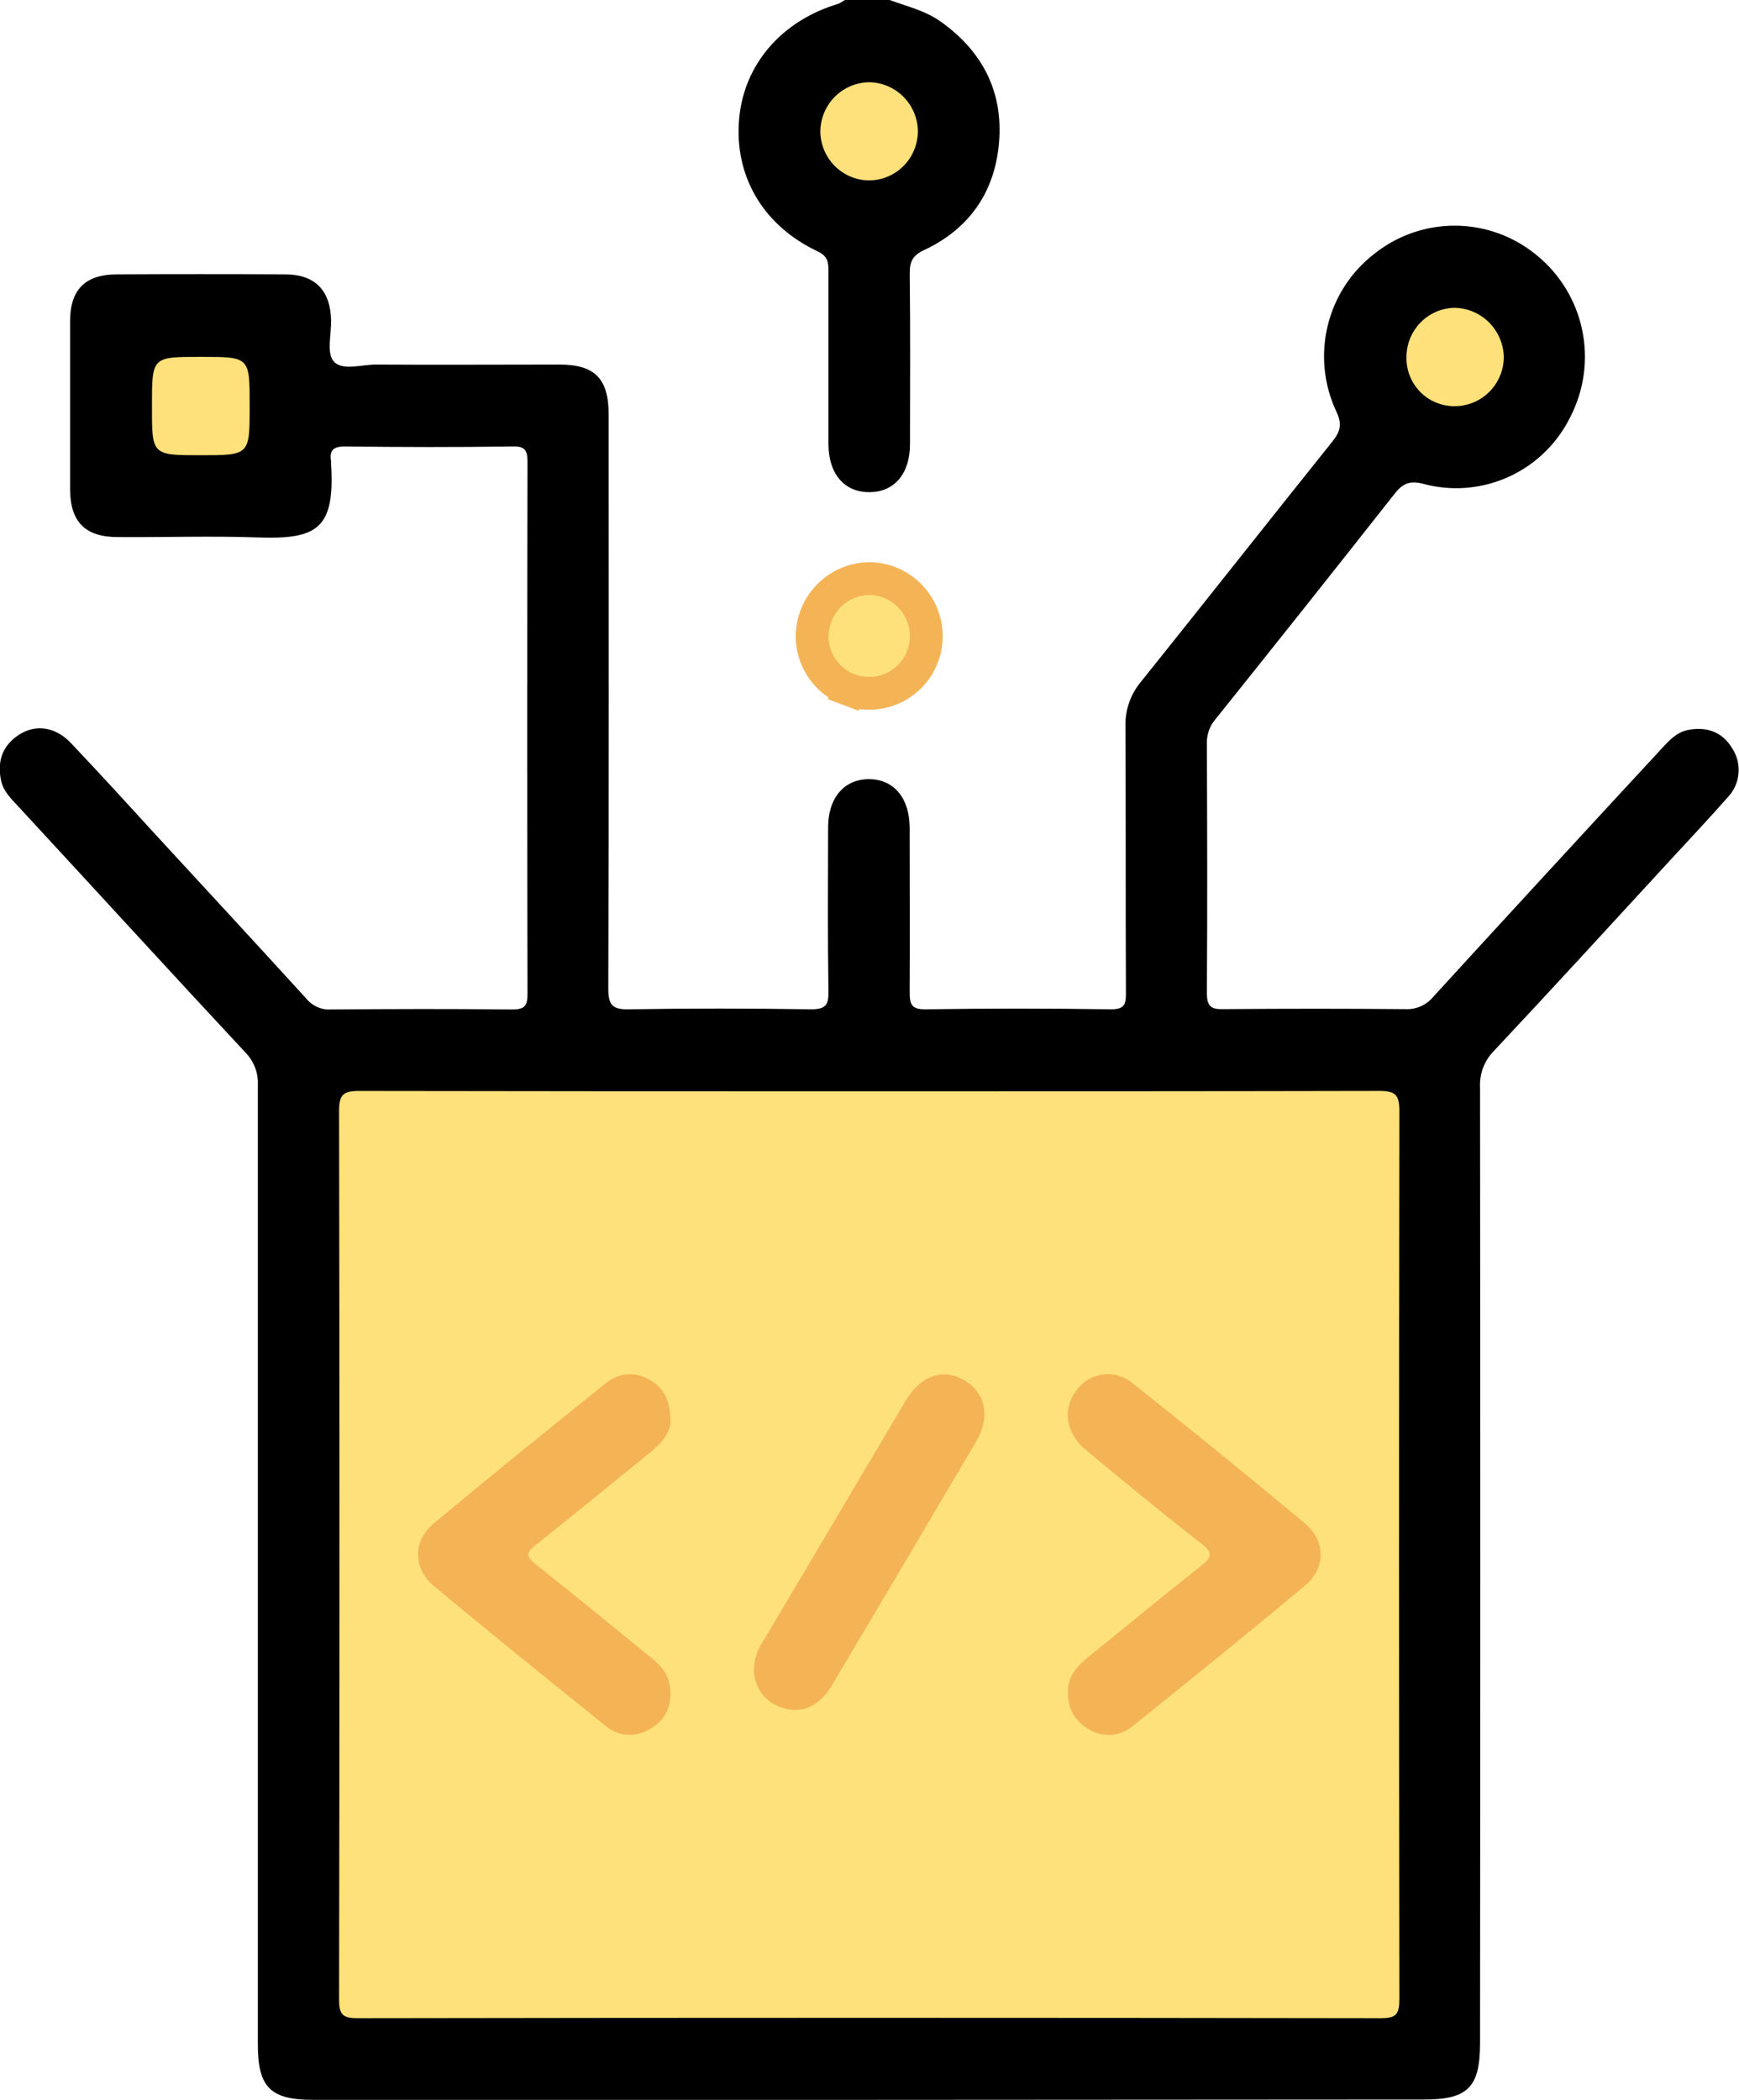 <svg width="53" height="64" viewBox="0 0 53 64" fill="none" xmlns="http://www.w3.org/2000/svg">
<g clip-path="url(#clip0_2_3142)">
<path d="M27.113 0C27.646 0.197 28.207 0.324 28.683 0.668C29.948 1.572 30.582 2.805 30.446 4.36C30.315 5.864 29.537 6.974 28.176 7.616C27.809 7.783 27.721 7.98 27.726 8.356C27.746 10.083 27.737 11.812 27.734 13.535C27.734 14.445 27.253 15.001 26.489 15C25.726 14.998 25.251 14.438 25.249 13.53C25.249 11.781 25.249 10.033 25.249 8.284C25.249 8.005 25.239 7.813 24.917 7.659C23.244 6.871 22.366 5.346 22.529 3.603C22.683 1.951 23.825 0.633 25.546 0.117C25.618 0.086 25.685 0.047 25.747 0H27.113Z" fill="black"/>
<path d="M26.484 63.998H9.532C8.246 63.998 7.859 63.612 7.859 62.328C7.859 52.581 7.859 42.832 7.859 33.082C7.869 32.897 7.84 32.713 7.775 32.54C7.71 32.368 7.61 32.211 7.481 32.079C5.157 29.585 2.86 27.068 0.551 24.572C0.34 24.341 0.108 24.123 0.036 23.805C-0.095 23.219 0.065 22.729 0.576 22.395C1.087 22.061 1.696 22.156 2.154 22.639C3.041 23.573 3.907 24.525 4.78 25.479C6.299 27.128 7.823 28.775 9.332 30.432C9.421 30.543 9.535 30.631 9.665 30.69C9.795 30.748 9.937 30.774 10.078 30.766C11.921 30.751 13.762 30.746 15.604 30.766C15.997 30.766 16.077 30.656 16.077 30.28C16.064 24.884 16.064 19.489 16.077 14.094C16.077 13.722 16.006 13.593 15.609 13.607C13.911 13.632 12.215 13.628 10.517 13.607C10.153 13.607 10.035 13.723 10.09 14.063C10.09 14.083 10.09 14.104 10.09 14.124C10.216 16.121 9.667 16.442 7.864 16.38C6.438 16.329 5.009 16.38 3.58 16.368C2.598 16.368 2.139 15.902 2.136 14.913C2.136 13.204 2.136 11.496 2.136 9.788C2.136 8.832 2.596 8.368 3.542 8.363C5.259 8.354 6.977 8.354 8.696 8.363C9.597 8.363 10.067 8.849 10.09 9.748C10.102 10.182 9.949 10.76 10.168 11.012C10.43 11.313 11.021 11.107 11.468 11.111C13.33 11.123 15.194 11.111 17.056 11.111C18.127 11.111 18.55 11.542 18.55 12.628C18.55 18.459 18.56 24.293 18.539 30.125C18.539 30.661 18.685 30.771 19.189 30.761C21.03 30.73 22.874 30.733 24.715 30.761C25.161 30.761 25.256 30.638 25.249 30.21C25.223 28.54 25.234 26.877 25.239 25.21C25.239 24.313 25.737 23.74 26.491 23.747C27.244 23.753 27.721 24.323 27.724 25.23C27.724 26.901 27.734 28.563 27.724 30.23C27.724 30.606 27.774 30.768 28.212 30.761C30.093 30.733 31.974 30.733 33.855 30.761C34.269 30.761 34.317 30.619 34.315 30.26C34.302 27.552 34.315 24.844 34.3 22.136C34.288 21.636 34.459 21.149 34.782 20.768C36.73 18.339 38.656 15.892 40.604 13.461C40.853 13.152 40.913 12.923 40.724 12.534C40.343 11.717 40.252 10.793 40.467 9.917C40.681 9.041 41.189 8.266 41.904 7.721C42.61 7.164 43.484 6.867 44.381 6.878C45.278 6.889 46.145 7.207 46.837 7.781C47.543 8.355 48.031 9.157 48.219 10.05C48.407 10.944 48.283 11.875 47.869 12.688C47.475 13.501 46.813 14.15 45.995 14.526C45.178 14.902 44.257 14.981 43.388 14.749C42.941 14.626 42.724 14.758 42.477 15.083C40.678 17.366 38.87 19.642 37.052 21.911C36.875 22.112 36.779 22.372 36.782 22.641C36.792 25.182 36.8 27.724 36.782 30.265C36.782 30.711 36.948 30.766 37.313 30.756C39.155 30.74 40.997 30.74 42.839 30.756C43 30.764 43.16 30.733 43.308 30.666C43.455 30.6 43.585 30.5 43.687 30.374C45.986 27.861 48.292 25.355 50.605 22.856C50.846 22.596 51.08 22.32 51.446 22.248C52.006 22.14 52.487 22.3 52.788 22.799C52.94 23.028 53.01 23.302 52.985 23.575C52.961 23.849 52.843 24.106 52.653 24.303C52.066 24.971 51.45 25.623 50.846 26.279C49.073 28.204 47.308 30.137 45.517 32.044C45.376 32.19 45.267 32.364 45.196 32.555C45.126 32.746 45.096 32.95 45.108 33.154C45.117 42.859 45.117 52.566 45.108 62.274C45.108 63.611 44.734 63.988 43.418 63.988L26.484 63.998Z" fill="black"/>
<path d="M28.231 19.363L28.231 19.363L28.231 19.36C28.222 18.907 28.039 18.475 27.721 18.153C27.403 17.832 26.973 17.645 26.52 17.634L26.513 17.634L26.505 17.634C26.038 17.636 25.592 17.824 25.264 18.156C24.936 18.488 24.752 18.936 24.751 19.403H24.751L24.751 19.41C24.754 19.643 24.804 19.872 24.897 20.085C24.989 20.299 25.124 20.491 25.292 20.651C25.46 20.812 25.659 20.937 25.877 21.019L26.053 20.551L25.877 21.019C26.093 21.101 26.325 21.138 26.556 21.129C27.011 21.113 27.44 20.919 27.753 20.589C28.066 20.259 28.238 19.818 28.231 19.363Z" fill="#FEE17A" stroke="#F4B456"/>
<path d="M26.496 5.498C26.1 5.498 25.72 5.339 25.44 5.057C25.159 4.775 25.002 4.393 25.002 3.994C25.009 3.596 25.171 3.217 25.454 2.938C25.737 2.66 26.117 2.505 26.513 2.507C26.898 2.518 27.264 2.677 27.536 2.951C27.808 3.226 27.966 3.595 27.975 3.983C27.978 4.381 27.824 4.764 27.547 5.048C27.27 5.332 26.892 5.494 26.496 5.498Z" fill="#FEE17A"/>
<path d="M26.522 33.26C31.698 33.26 36.871 33.26 42.047 33.249C42.545 33.249 42.649 33.386 42.649 33.865C42.635 42.886 42.635 51.907 42.649 60.928C42.649 61.389 42.55 61.511 42.078 61.511C31.688 61.494 21.297 61.494 10.905 61.511C10.435 61.511 10.332 61.391 10.334 60.929C10.35 51.909 10.35 42.888 10.334 33.867C10.334 33.387 10.439 33.249 10.937 33.25C16.132 33.26 21.327 33.26 26.522 33.26Z" fill="#FEE17A"/>
<path d="M7.609 12.379C7.609 13.874 7.609 13.874 6.115 13.874C4.621 13.874 4.631 13.874 4.631 12.37C4.631 10.867 4.631 10.877 6.125 10.877C7.619 10.877 7.609 10.875 7.609 12.379Z" fill="#FEE17A"/>
<path d="M44.346 12.379C44.149 12.382 43.954 12.346 43.772 12.271C43.59 12.197 43.424 12.086 43.286 11.946C43.148 11.805 43.039 11.638 42.967 11.454C42.894 11.27 42.86 11.073 42.865 10.875C42.867 10.488 43.018 10.117 43.285 9.839C43.553 9.56 43.917 9.397 44.301 9.382C44.7 9.38 45.083 9.535 45.369 9.814C45.655 10.094 45.821 10.474 45.832 10.875C45.832 11.273 45.675 11.654 45.397 11.935C45.119 12.217 44.741 12.377 44.346 12.379Z" fill="#FEE17A"/>
<path d="M32.551 51.58C32.523 51.13 32.803 50.793 33.175 50.494C34.32 49.572 35.454 48.633 36.606 47.721C36.916 47.473 36.994 47.343 36.623 47.052C35.429 46.124 34.262 45.161 33.099 44.196C32.476 43.681 32.372 42.946 32.803 42.383C32.896 42.25 33.015 42.137 33.153 42.053C33.291 41.968 33.446 41.913 33.606 41.891C33.766 41.87 33.929 41.881 34.085 41.926C34.24 41.971 34.385 42.047 34.51 42.151C36.28 43.554 38.032 44.978 39.764 46.423C40.405 46.957 40.412 47.791 39.776 48.322C38.045 49.772 36.291 51.185 34.529 52.602C34.346 52.759 34.118 52.854 33.878 52.874C33.638 52.893 33.397 52.835 33.192 52.709C32.988 52.602 32.82 52.439 32.706 52.239C32.592 52.039 32.538 51.81 32.551 51.58Z" fill="#F4B456"/>
<path d="M20.434 43.262C20.459 43.641 20.172 43.979 19.803 44.278C18.642 45.215 17.495 46.165 16.326 47.089C16.029 47.325 16.034 47.443 16.326 47.674C17.478 48.586 18.612 49.523 19.755 50.449C20.047 50.686 20.333 50.93 20.404 51.326C20.5 51.86 20.368 52.328 19.906 52.637C19.445 52.946 18.91 52.971 18.467 52.609C16.708 51.195 14.95 49.777 13.217 48.332C12.582 47.801 12.58 46.962 13.217 46.433C14.95 44.986 16.703 43.569 18.466 42.154C18.65 41.998 18.878 41.904 19.119 41.886C19.359 41.869 19.599 41.929 19.803 42.057C20.207 42.281 20.422 42.649 20.434 43.262Z" fill="#F4B456"/>
<path d="M22.979 50.88C22.981 50.587 23.069 50.303 23.233 50.061C24.695 47.604 26.146 45.14 27.608 42.682C28.073 41.901 28.77 41.68 29.424 42.089C30.048 42.475 30.186 43.192 29.746 43.942C28.285 46.424 26.818 48.903 25.346 51.379C24.98 51.992 24.454 52.233 23.898 52.062C23.634 52 23.399 51.849 23.232 51.634C23.065 51.419 22.975 51.153 22.979 50.88Z" fill="#F4B456"/>
</g>
<defs>
<clipPath id="clip0_2_3142">
<rect width="53" height="64" fill="white"/>
</clipPath>
</defs>
</svg>
